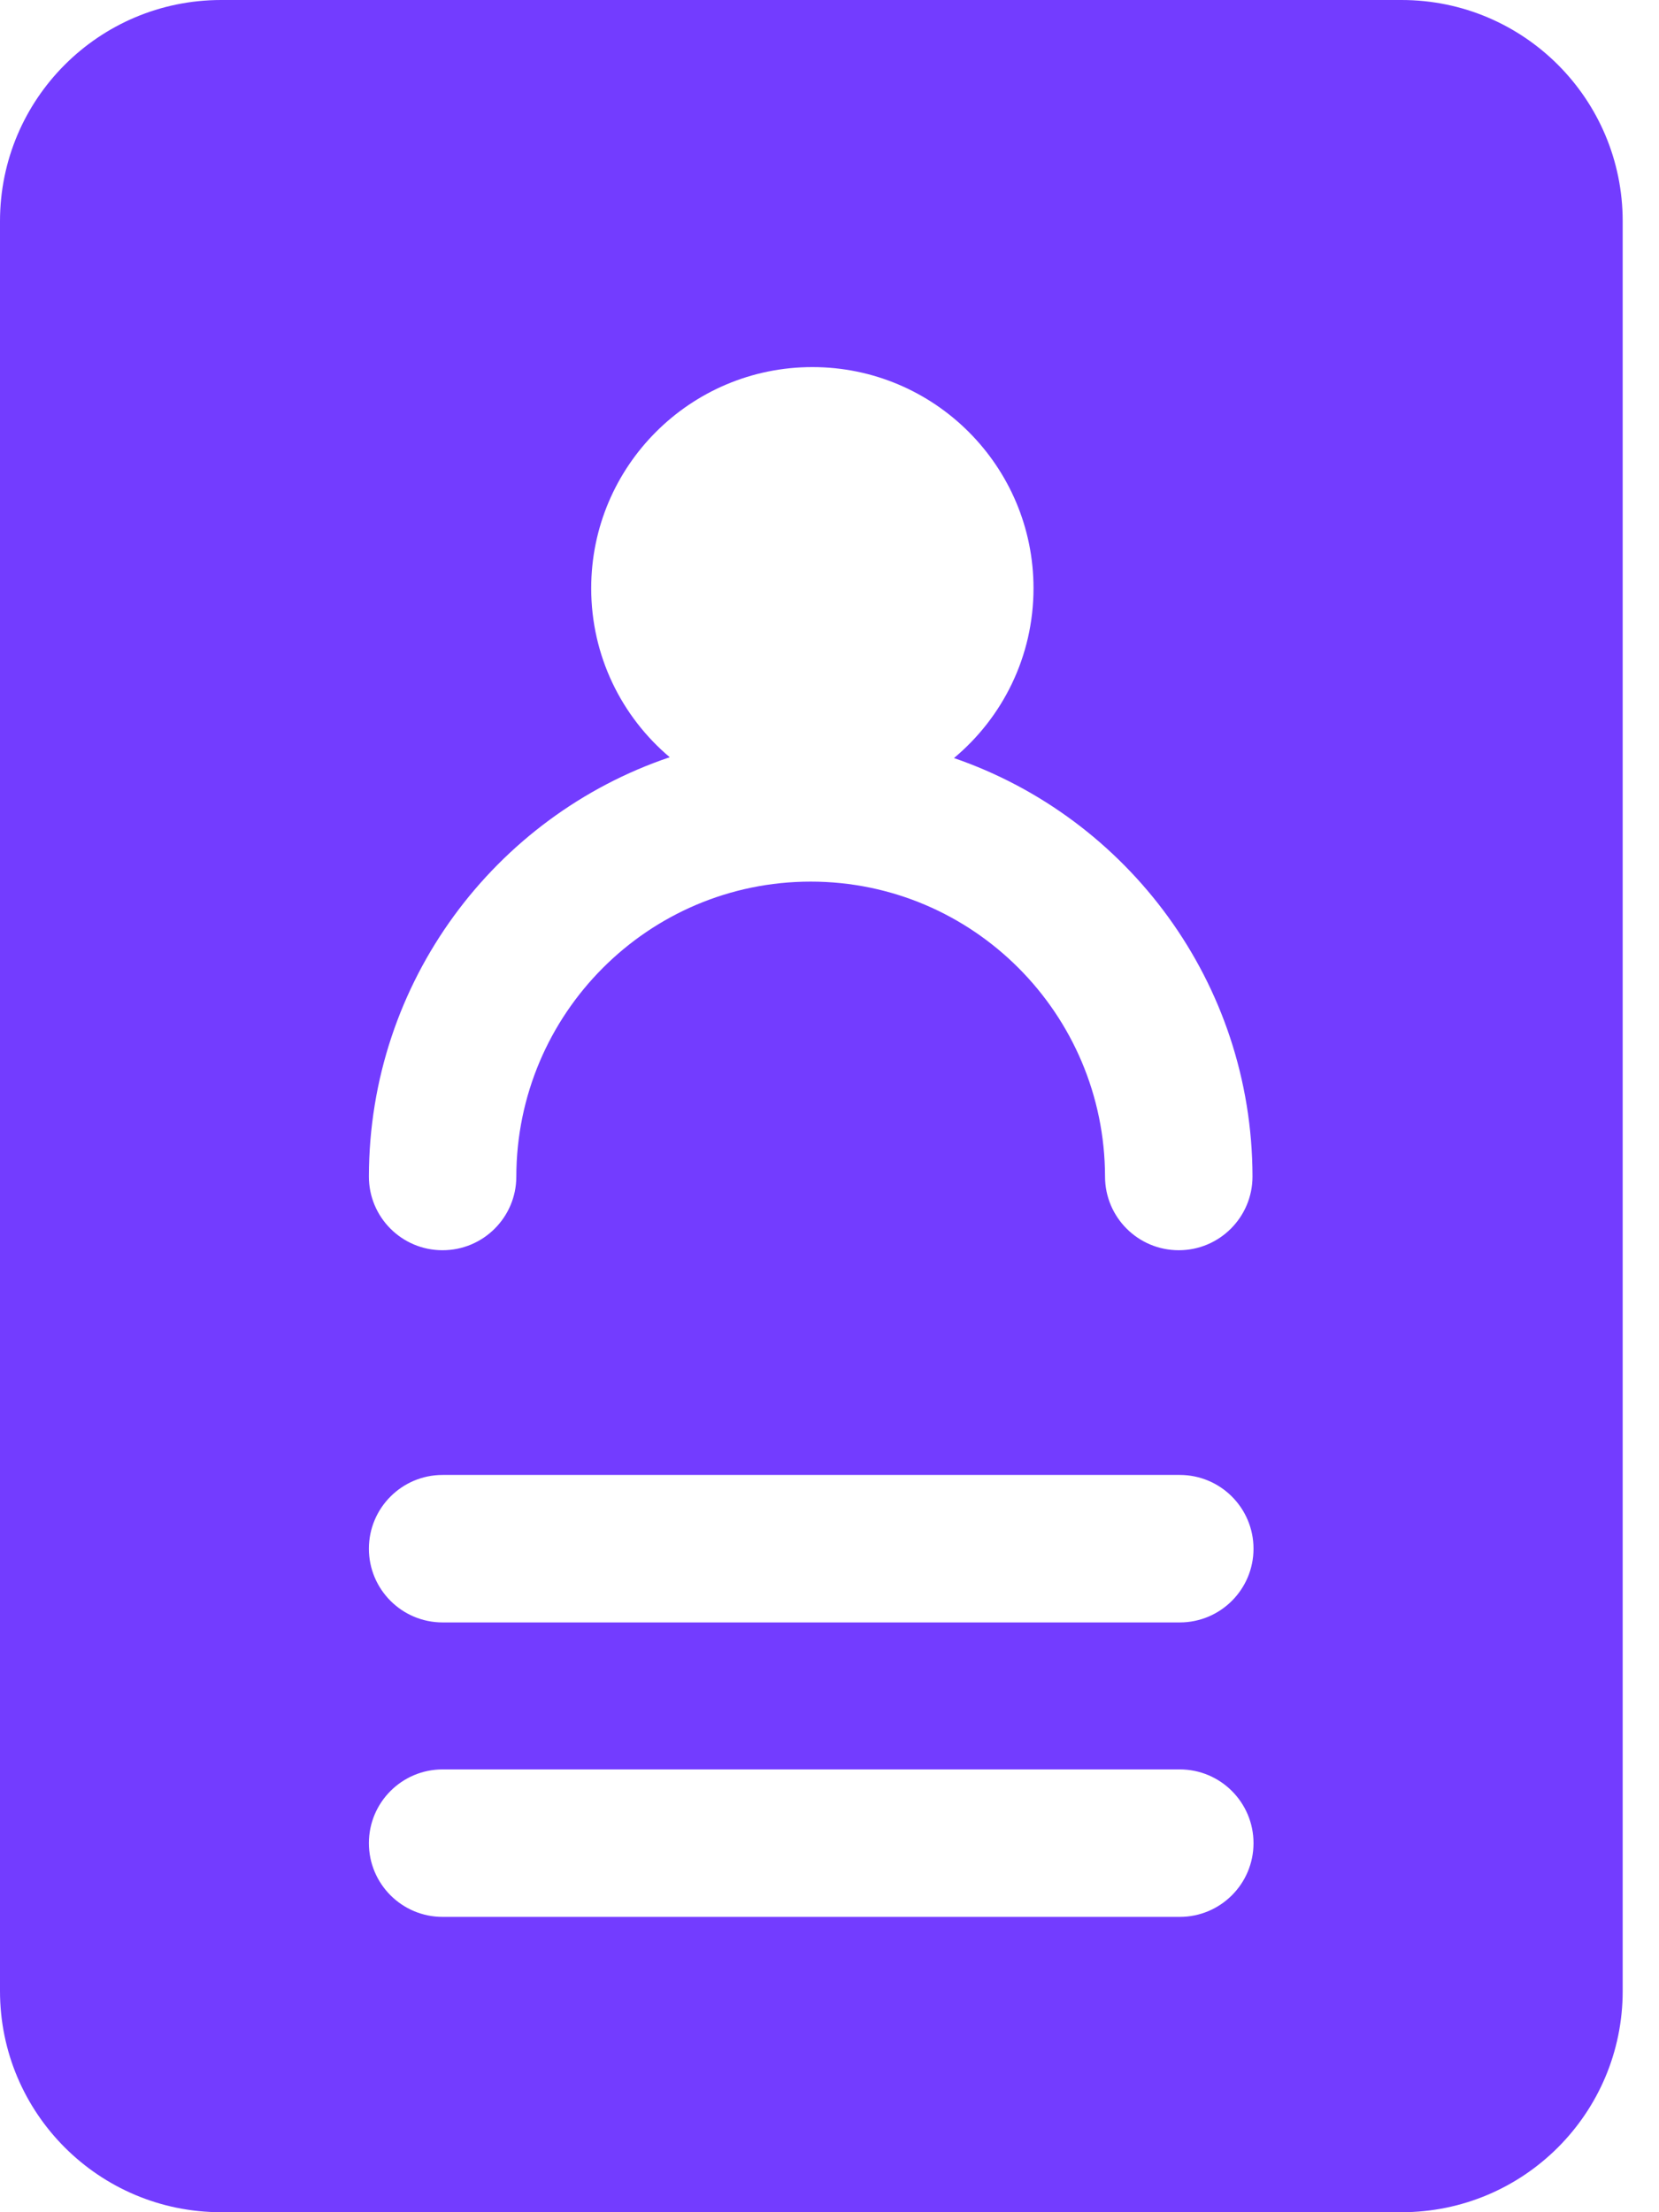 <?xml version="1.0" encoding="UTF-8"?>
<svg xmlns="http://www.w3.org/2000/svg" width="36" height="48" viewBox="0 0 36 48" fill="none">
  <path fill-rule="evenodd" clip-rule="evenodd" d="M35.212 4.799C35.212 2.148 33.064 0 30.413 0H4.799C2.148 0 0 2.148 0 4.799C0 13.045 0 34.955 0 43.201C0 45.852 2.148 48 4.799 48H30.413C33.064 48 35.212 45.852 35.212 43.201V4.799ZM9.604 41.592H25.601C26.484 41.592 27.201 40.875 27.201 39.992C27.201 39.109 26.484 38.392 25.601 38.392H9.604C8.721 38.392 8.005 39.109 8.005 39.992C8.005 40.875 8.721 41.592 9.604 41.592ZM9.604 35.203H25.601C26.484 35.203 27.201 34.486 27.201 33.603C27.201 32.72 26.484 32.003 25.601 32.003H9.604C8.721 32.003 8.005 32.72 8.005 33.603C8.005 34.486 8.721 35.203 9.604 35.203ZM14.533 16.43C10.743 17.71 8.011 21.3 8.005 25.526C8.003 26.409 8.718 27.127 9.601 27.127C10.484 27.129 11.203 26.414 11.204 25.531C11.209 21.999 14.068 19.129 17.592 19.129C21.114 19.129 23.974 21.999 23.979 25.531C23.981 26.414 24.698 27.129 25.581 27.127C26.463 27.127 27.18 26.409 27.179 25.526C27.172 21.319 24.464 17.742 20.701 16.448C21.756 15.568 22.427 14.244 22.427 12.764C22.427 10.115 20.276 7.965 17.628 7.965C14.979 7.965 12.829 10.115 12.829 12.764C12.829 14.234 13.49 15.55 14.533 16.43Z" fill="#733CFF"></path>
</svg>
